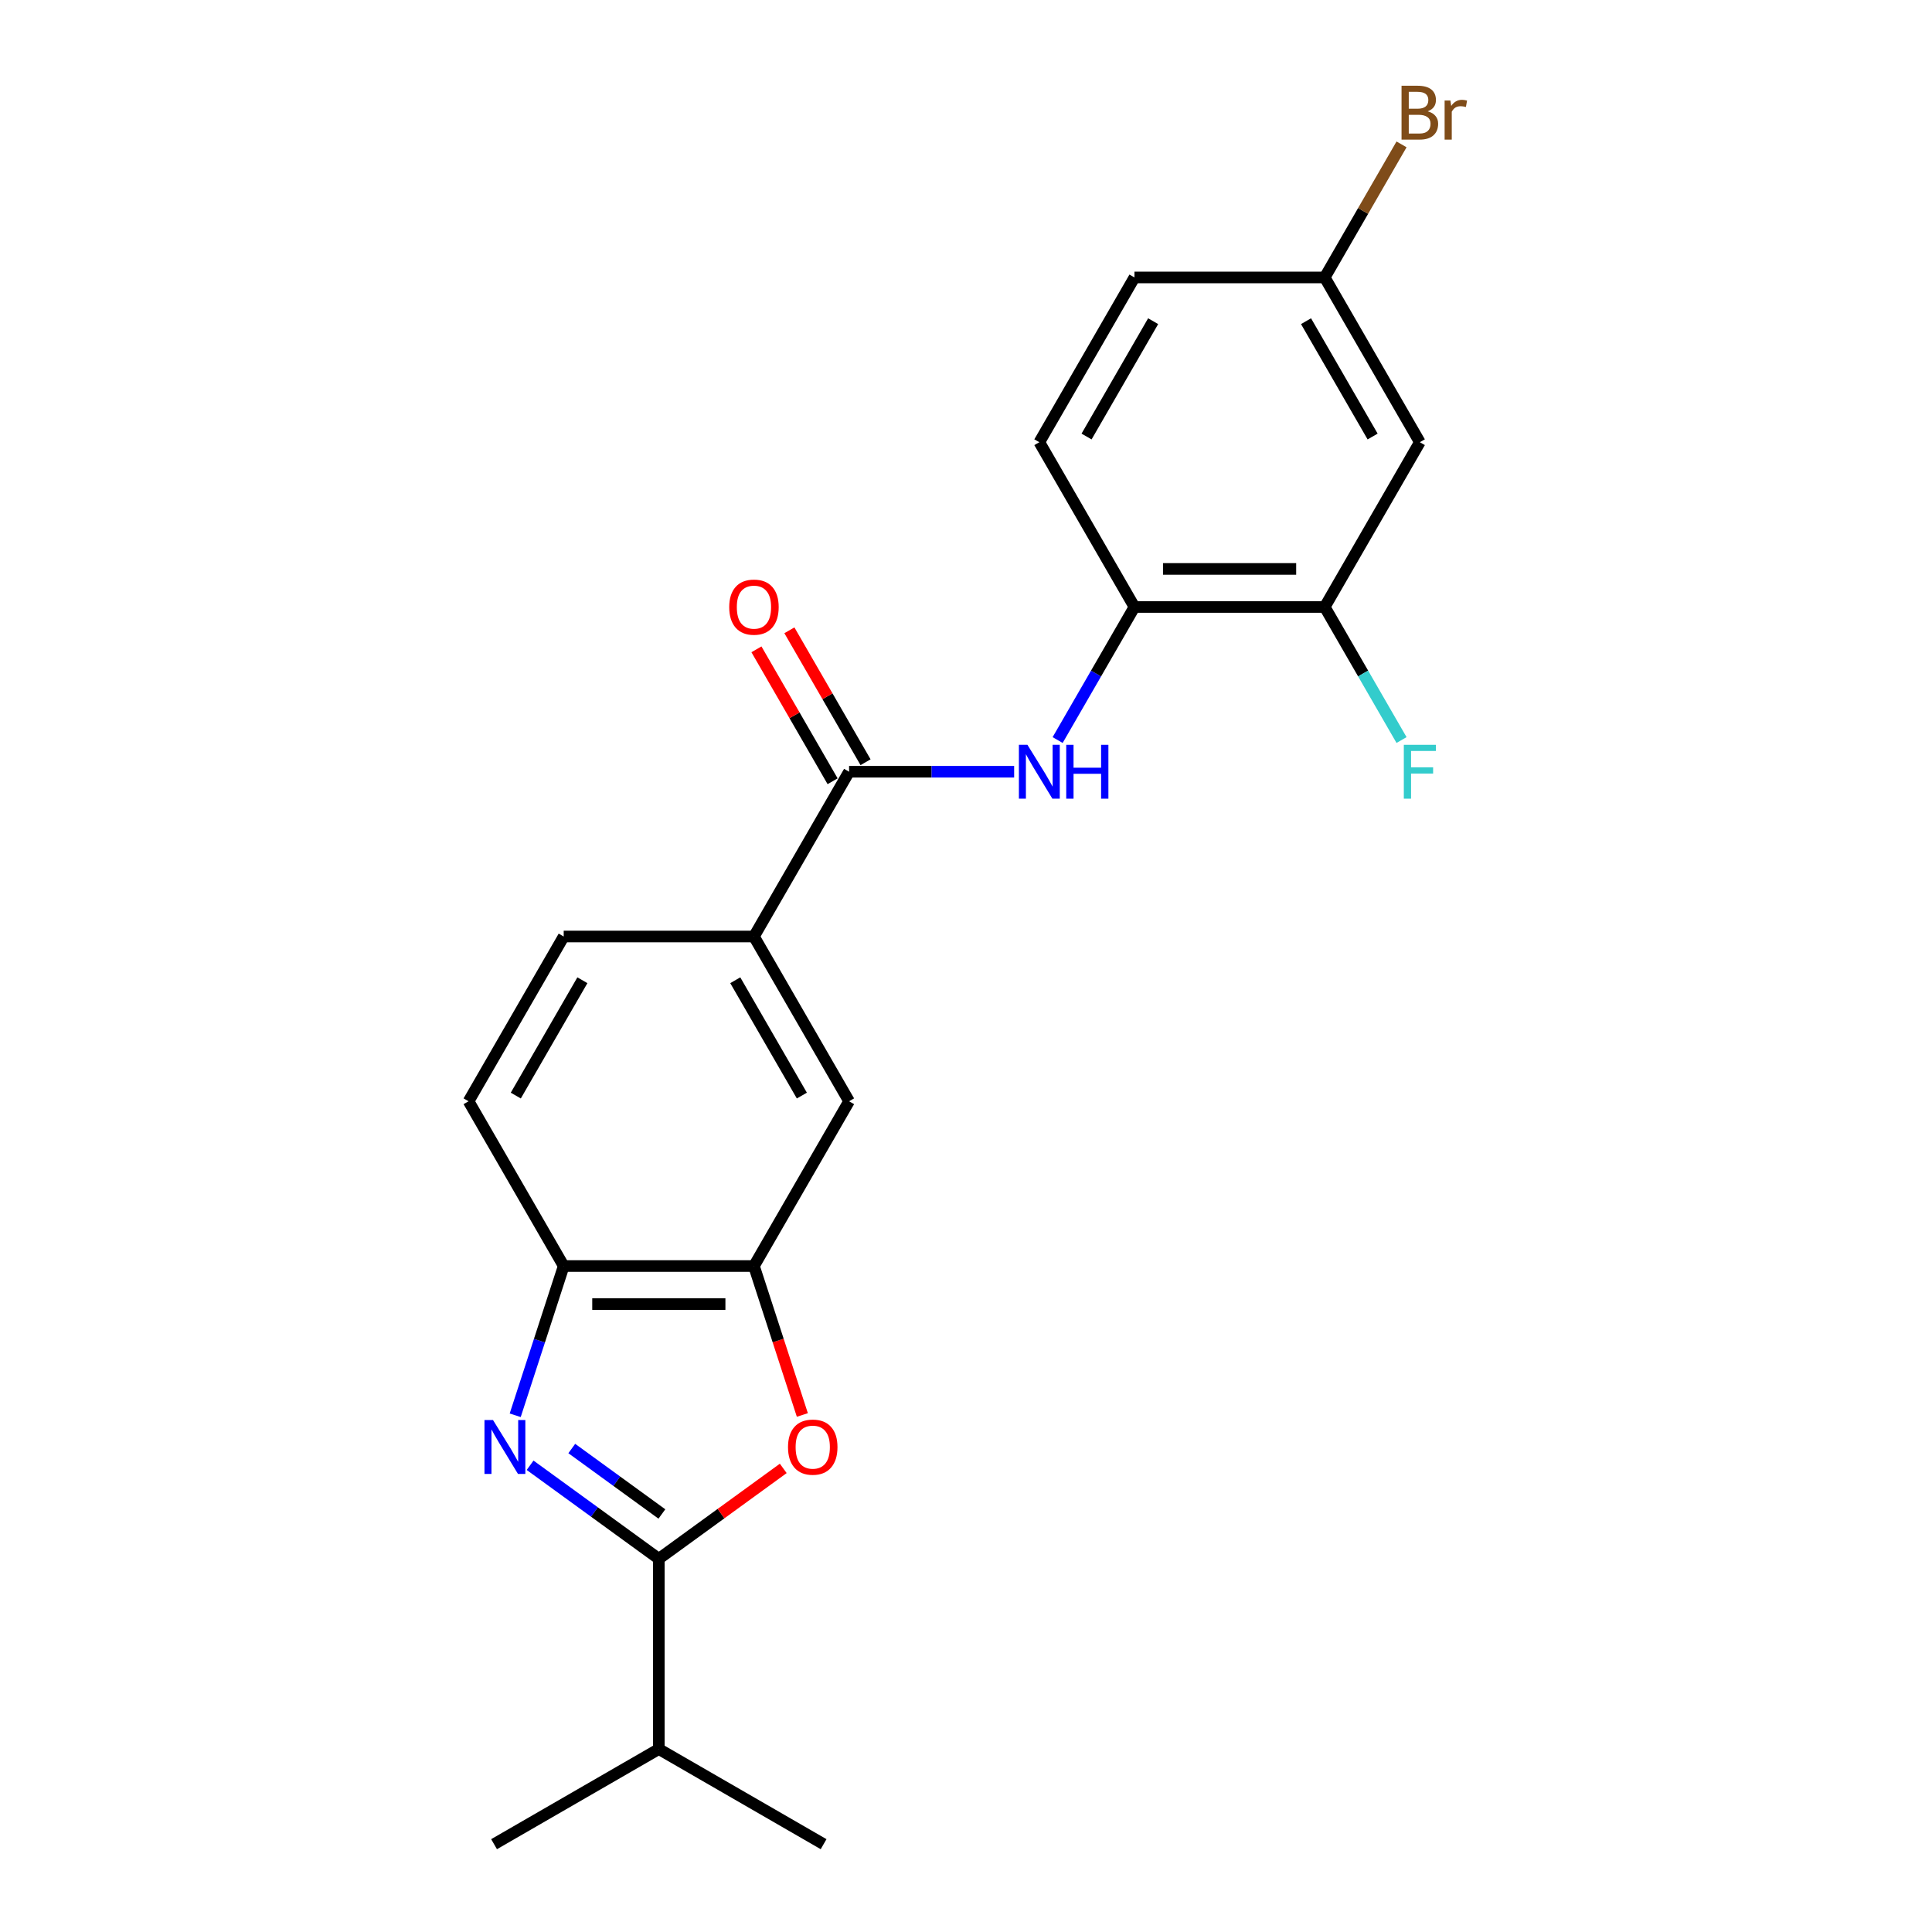 <?xml version='1.0' encoding='iso-8859-1'?>
<svg version='1.1' baseProfile='full'
              xmlns='http://www.w3.org/2000/svg'
                      xmlns:rdkit='http://www.rdkit.org/xml'
                      xmlns:xlink='http://www.w3.org/1999/xlink'
                  xml:space='preserve'
width='1000px' height='1000px' viewBox='0 0 1000 1000'>
<!-- END OF HEADER -->
<rect style='opacity:1.0;fill:#FFFFFF;stroke:none' width='1000' height='1000' x='0' y='0'> </rect>
<path class='bond-0' d='M 274.379,758.424 L 307.693,782.629' style='fill:none;fill-rule:evenodd;stroke:#0000FF;stroke-width:6px;stroke-linecap:butt;stroke-linejoin:miter;stroke-opacity:1' />
<path class='bond-0' d='M 307.693,782.629 L 341.008,806.833' style='fill:none;fill-rule:evenodd;stroke:#000000;stroke-width:6px;stroke-linecap:butt;stroke-linejoin:miter;stroke-opacity:1' />
<path class='bond-0' d='M 295.949,749.752 L 319.27,766.695' style='fill:none;fill-rule:evenodd;stroke:#0000FF;stroke-width:6px;stroke-linecap:butt;stroke-linejoin:miter;stroke-opacity:1' />
<path class='bond-0' d='M 319.27,766.695 L 342.59,783.638' style='fill:none;fill-rule:evenodd;stroke:#000000;stroke-width:6px;stroke-linecap:butt;stroke-linejoin:miter;stroke-opacity:1' />
<path class='bond-5' d='M 266.671,732.545 L 279.221,693.921' style='fill:none;fill-rule:evenodd;stroke:#0000FF;stroke-width:6px;stroke-linecap:butt;stroke-linejoin:miter;stroke-opacity:1' />
<path class='bond-5' d='M 279.221,693.921 L 291.771,655.296' style='fill:none;fill-rule:evenodd;stroke:#000000;stroke-width:6px;stroke-linecap:butt;stroke-linejoin:miter;stroke-opacity:1' />
<path class='bond-1' d='M 341.008,806.833 L 373.21,783.437' style='fill:none;fill-rule:evenodd;stroke:#000000;stroke-width:6px;stroke-linecap:butt;stroke-linejoin:miter;stroke-opacity:1' />
<path class='bond-1' d='M 373.21,783.437 L 405.412,760.041' style='fill:none;fill-rule:evenodd;stroke:#FF0000;stroke-width:6px;stroke-linecap:butt;stroke-linejoin:miter;stroke-opacity:1' />
<path class='bond-14' d='M 341.008,806.833 L 341.008,905.308' style='fill:none;fill-rule:evenodd;stroke:#000000;stroke-width:6px;stroke-linecap:butt;stroke-linejoin:miter;stroke-opacity:1' />
<path class='bond-22' d='M 415.294,732.388 L 402.77,693.842' style='fill:none;fill-rule:evenodd;stroke:#FF0000;stroke-width:6px;stroke-linecap:butt;stroke-linejoin:miter;stroke-opacity:1' />
<path class='bond-22' d='M 402.77,693.842 L 390.246,655.296' style='fill:none;fill-rule:evenodd;stroke:#000000;stroke-width:6px;stroke-linecap:butt;stroke-linejoin:miter;stroke-opacity:1' />
<path class='bond-2' d='M 439.483,399.451 L 390.246,484.733' style='fill:none;fill-rule:evenodd;stroke:#000000;stroke-width:6px;stroke-linecap:butt;stroke-linejoin:miter;stroke-opacity:1' />
<path class='bond-4' d='M 439.483,399.451 L 482.201,399.451' style='fill:none;fill-rule:evenodd;stroke:#000000;stroke-width:6px;stroke-linecap:butt;stroke-linejoin:miter;stroke-opacity:1' />
<path class='bond-4' d='M 482.201,399.451 L 524.92,399.451' style='fill:none;fill-rule:evenodd;stroke:#0000FF;stroke-width:6px;stroke-linecap:butt;stroke-linejoin:miter;stroke-opacity:1' />
<path class='bond-11' d='M 448.011,394.528 L 428.299,360.385' style='fill:none;fill-rule:evenodd;stroke:#000000;stroke-width:6px;stroke-linecap:butt;stroke-linejoin:miter;stroke-opacity:1' />
<path class='bond-11' d='M 428.299,360.385 L 408.587,326.243' style='fill:none;fill-rule:evenodd;stroke:#FF0000;stroke-width:6px;stroke-linecap:butt;stroke-linejoin:miter;stroke-opacity:1' />
<path class='bond-11' d='M 430.955,404.375 L 411.243,370.233' style='fill:none;fill-rule:evenodd;stroke:#000000;stroke-width:6px;stroke-linecap:butt;stroke-linejoin:miter;stroke-opacity:1' />
<path class='bond-11' d='M 411.243,370.233 L 391.531,336.09' style='fill:none;fill-rule:evenodd;stroke:#FF0000;stroke-width:6px;stroke-linecap:butt;stroke-linejoin:miter;stroke-opacity:1' />
<path class='bond-3' d='M 390.246,655.296 L 291.771,655.296' style='fill:none;fill-rule:evenodd;stroke:#000000;stroke-width:6px;stroke-linecap:butt;stroke-linejoin:miter;stroke-opacity:1' />
<path class='bond-3' d='M 375.474,674.991 L 306.542,674.991' style='fill:none;fill-rule:evenodd;stroke:#000000;stroke-width:6px;stroke-linecap:butt;stroke-linejoin:miter;stroke-opacity:1' />
<path class='bond-8' d='M 390.246,655.296 L 439.483,570.015' style='fill:none;fill-rule:evenodd;stroke:#000000;stroke-width:6px;stroke-linecap:butt;stroke-linejoin:miter;stroke-opacity:1' />
<path class='bond-7' d='M 547.43,383.045 L 567.312,348.608' style='fill:none;fill-rule:evenodd;stroke:#0000FF;stroke-width:6px;stroke-linecap:butt;stroke-linejoin:miter;stroke-opacity:1' />
<path class='bond-7' d='M 567.312,348.608 L 587.195,314.17' style='fill:none;fill-rule:evenodd;stroke:#000000;stroke-width:6px;stroke-linecap:butt;stroke-linejoin:miter;stroke-opacity:1' />
<path class='bond-12' d='M 291.771,655.296 L 242.534,570.015' style='fill:none;fill-rule:evenodd;stroke:#000000;stroke-width:6px;stroke-linecap:butt;stroke-linejoin:miter;stroke-opacity:1' />
<path class='bond-6' d='M 390.246,484.733 L 291.771,484.733' style='fill:none;fill-rule:evenodd;stroke:#000000;stroke-width:6px;stroke-linecap:butt;stroke-linejoin:miter;stroke-opacity:1' />
<path class='bond-23' d='M 390.246,484.733 L 439.483,570.015' style='fill:none;fill-rule:evenodd;stroke:#000000;stroke-width:6px;stroke-linecap:butt;stroke-linejoin:miter;stroke-opacity:1' />
<path class='bond-23' d='M 380.575,507.373 L 415.041,567.07' style='fill:none;fill-rule:evenodd;stroke:#000000;stroke-width:6px;stroke-linecap:butt;stroke-linejoin:miter;stroke-opacity:1' />
<path class='bond-9' d='M 587.195,314.17 L 685.67,314.17' style='fill:none;fill-rule:evenodd;stroke:#000000;stroke-width:6px;stroke-linecap:butt;stroke-linejoin:miter;stroke-opacity:1' />
<path class='bond-9' d='M 601.966,294.475 L 670.899,294.475' style='fill:none;fill-rule:evenodd;stroke:#000000;stroke-width:6px;stroke-linecap:butt;stroke-linejoin:miter;stroke-opacity:1' />
<path class='bond-15' d='M 587.195,314.17 L 537.958,228.888' style='fill:none;fill-rule:evenodd;stroke:#000000;stroke-width:6px;stroke-linecap:butt;stroke-linejoin:miter;stroke-opacity:1' />
<path class='bond-10' d='M 685.67,314.17 L 734.907,228.888' style='fill:none;fill-rule:evenodd;stroke:#000000;stroke-width:6px;stroke-linecap:butt;stroke-linejoin:miter;stroke-opacity:1' />
<path class='bond-17' d='M 685.67,314.17 L 705.553,348.608' style='fill:none;fill-rule:evenodd;stroke:#000000;stroke-width:6px;stroke-linecap:butt;stroke-linejoin:miter;stroke-opacity:1' />
<path class='bond-17' d='M 705.553,348.608 L 725.435,383.045' style='fill:none;fill-rule:evenodd;stroke:#33CCCC;stroke-width:6px;stroke-linecap:butt;stroke-linejoin:miter;stroke-opacity:1' />
<path class='bond-24' d='M 734.907,228.888 L 685.67,143.606' style='fill:none;fill-rule:evenodd;stroke:#000000;stroke-width:6px;stroke-linecap:butt;stroke-linejoin:miter;stroke-opacity:1' />
<path class='bond-24' d='M 710.465,225.943 L 675.999,166.246' style='fill:none;fill-rule:evenodd;stroke:#000000;stroke-width:6px;stroke-linecap:butt;stroke-linejoin:miter;stroke-opacity:1' />
<path class='bond-13' d='M 242.534,570.015 L 291.771,484.733' style='fill:none;fill-rule:evenodd;stroke:#000000;stroke-width:6px;stroke-linecap:butt;stroke-linejoin:miter;stroke-opacity:1' />
<path class='bond-13' d='M 266.975,567.07 L 301.442,507.373' style='fill:none;fill-rule:evenodd;stroke:#000000;stroke-width:6px;stroke-linecap:butt;stroke-linejoin:miter;stroke-opacity:1' />
<path class='bond-20' d='M 341.008,905.308 L 255.727,954.545' style='fill:none;fill-rule:evenodd;stroke:#000000;stroke-width:6px;stroke-linecap:butt;stroke-linejoin:miter;stroke-opacity:1' />
<path class='bond-21' d='M 341.008,905.308 L 426.29,954.545' style='fill:none;fill-rule:evenodd;stroke:#000000;stroke-width:6px;stroke-linecap:butt;stroke-linejoin:miter;stroke-opacity:1' />
<path class='bond-18' d='M 537.958,228.888 L 587.195,143.606' style='fill:none;fill-rule:evenodd;stroke:#000000;stroke-width:6px;stroke-linecap:butt;stroke-linejoin:miter;stroke-opacity:1' />
<path class='bond-18' d='M 562.4,225.943 L 596.866,166.246' style='fill:none;fill-rule:evenodd;stroke:#000000;stroke-width:6px;stroke-linecap:butt;stroke-linejoin:miter;stroke-opacity:1' />
<path class='bond-16' d='M 685.67,143.606 L 587.195,143.606' style='fill:none;fill-rule:evenodd;stroke:#000000;stroke-width:6px;stroke-linecap:butt;stroke-linejoin:miter;stroke-opacity:1' />
<path class='bond-19' d='M 685.67,143.606 L 705.553,109.168' style='fill:none;fill-rule:evenodd;stroke:#000000;stroke-width:6px;stroke-linecap:butt;stroke-linejoin:miter;stroke-opacity:1' />
<path class='bond-19' d='M 705.553,109.168 L 725.435,74.731' style='fill:none;fill-rule:evenodd;stroke:#7F4C19;stroke-width:6px;stroke-linecap:butt;stroke-linejoin:miter;stroke-opacity:1' />
<path  class='atom-0' d='M 255.176 735.007
L 264.314 749.778
Q 265.22 751.236, 266.678 753.875
Q 268.135 756.514, 268.214 756.672
L 268.214 735.007
L 271.917 735.007
L 271.917 762.895
L 268.096 762.895
L 258.288 746.745
Q 257.145 744.855, 255.924 742.688
Q 254.743 740.522, 254.388 739.852
L 254.388 762.895
L 250.764 762.895
L 250.764 735.007
L 255.176 735.007
' fill='#0000FF'/>
<path  class='atom-2' d='M 407.874 749.03
Q 407.874 742.334, 411.183 738.592
Q 414.492 734.85, 420.676 734.85
Q 426.86 734.85, 430.169 738.592
Q 433.478 742.334, 433.478 749.03
Q 433.478 755.805, 430.13 759.665
Q 426.781 763.486, 420.676 763.486
Q 414.531 763.486, 411.183 759.665
Q 407.874 755.845, 407.874 749.03
M 420.676 760.335
Q 424.93 760.335, 427.215 757.499
Q 429.539 754.623, 429.539 749.03
Q 429.539 743.555, 427.215 740.798
Q 424.93 738.001, 420.676 738.001
Q 416.422 738.001, 414.098 740.758
Q 411.813 743.515, 411.813 749.03
Q 411.813 754.663, 414.098 757.499
Q 416.422 760.335, 420.676 760.335
' fill='#FF0000'/>
<path  class='atom-5' d='M 531.793 385.507
L 540.932 400.278
Q 541.838 401.736, 543.295 404.375
Q 544.753 407.014, 544.831 407.172
L 544.831 385.507
L 548.534 385.507
L 548.534 413.395
L 544.713 413.395
L 534.905 397.245
Q 533.763 395.355, 532.542 393.188
Q 531.36 391.022, 531.005 390.352
L 531.005 413.395
L 527.382 413.395
L 527.382 385.507
L 531.793 385.507
' fill='#0000FF'/>
<path  class='atom-5' d='M 551.882 385.507
L 555.664 385.507
L 555.664 397.364
L 569.923 397.364
L 569.923 385.507
L 573.704 385.507
L 573.704 413.395
L 569.923 413.395
L 569.923 400.515
L 555.664 400.515
L 555.664 413.395
L 551.882 413.395
L 551.882 385.507
' fill='#0000FF'/>
<path  class='atom-12' d='M 377.444 314.248
Q 377.444 307.552, 380.753 303.81
Q 384.061 300.068, 390.246 300.068
Q 396.43 300.068, 399.739 303.81
Q 403.047 307.552, 403.047 314.248
Q 403.047 321.024, 399.699 324.884
Q 396.351 328.705, 390.246 328.705
Q 384.101 328.705, 380.753 324.884
Q 377.444 321.063, 377.444 314.248
M 390.246 325.553
Q 394.5 325.553, 396.784 322.717
Q 399.108 319.842, 399.108 314.248
Q 399.108 308.773, 396.784 306.016
Q 394.5 303.219, 390.246 303.219
Q 385.992 303.219, 383.668 305.977
Q 381.383 308.734, 381.383 314.248
Q 381.383 319.881, 383.668 322.717
Q 385.992 325.553, 390.246 325.553
' fill='#FF0000'/>
<path  class='atom-18' d='M 726.616 385.507
L 743.199 385.507
L 743.199 388.698
L 730.358 388.698
L 730.358 397.167
L 741.781 397.167
L 741.781 400.397
L 730.358 400.397
L 730.358 413.395
L 726.616 413.395
L 726.616 385.507
' fill='#33CCCC'/>
<path  class='atom-20' d='M 738.984 57.616
Q 741.663 58.364, 743.002 60.019
Q 744.381 61.633, 744.381 64.036
Q 744.381 67.897, 741.899 70.102
Q 739.457 72.269, 734.809 72.269
L 725.434 72.269
L 725.434 44.381
L 733.667 44.381
Q 738.433 44.381, 740.835 46.311
Q 743.238 48.241, 743.238 51.786
Q 743.238 56.001, 738.984 57.616
M 729.176 47.532
L 729.176 56.276
L 733.667 56.276
Q 736.424 56.276, 737.842 55.173
Q 739.299 54.031, 739.299 51.786
Q 739.299 47.532, 733.667 47.532
L 729.176 47.532
M 734.809 69.118
Q 737.527 69.118, 738.984 67.818
Q 740.442 66.518, 740.442 64.036
Q 740.442 61.752, 738.827 60.609
Q 737.251 59.428, 734.218 59.428
L 729.176 59.428
L 729.176 69.118
L 734.809 69.118
' fill='#7F4C19'/>
<path  class='atom-20' d='M 750.722 52.022
L 751.156 54.819
Q 753.283 51.668, 756.749 51.668
Q 757.852 51.668, 759.349 52.062
L 758.758 55.37
Q 757.064 54.977, 756.119 54.977
Q 754.464 54.977, 753.361 55.646
Q 752.298 56.276, 751.431 57.813
L 751.431 72.269
L 747.729 72.269
L 747.729 52.022
L 750.722 52.022
' fill='#7F4C19'/>
</svg>
